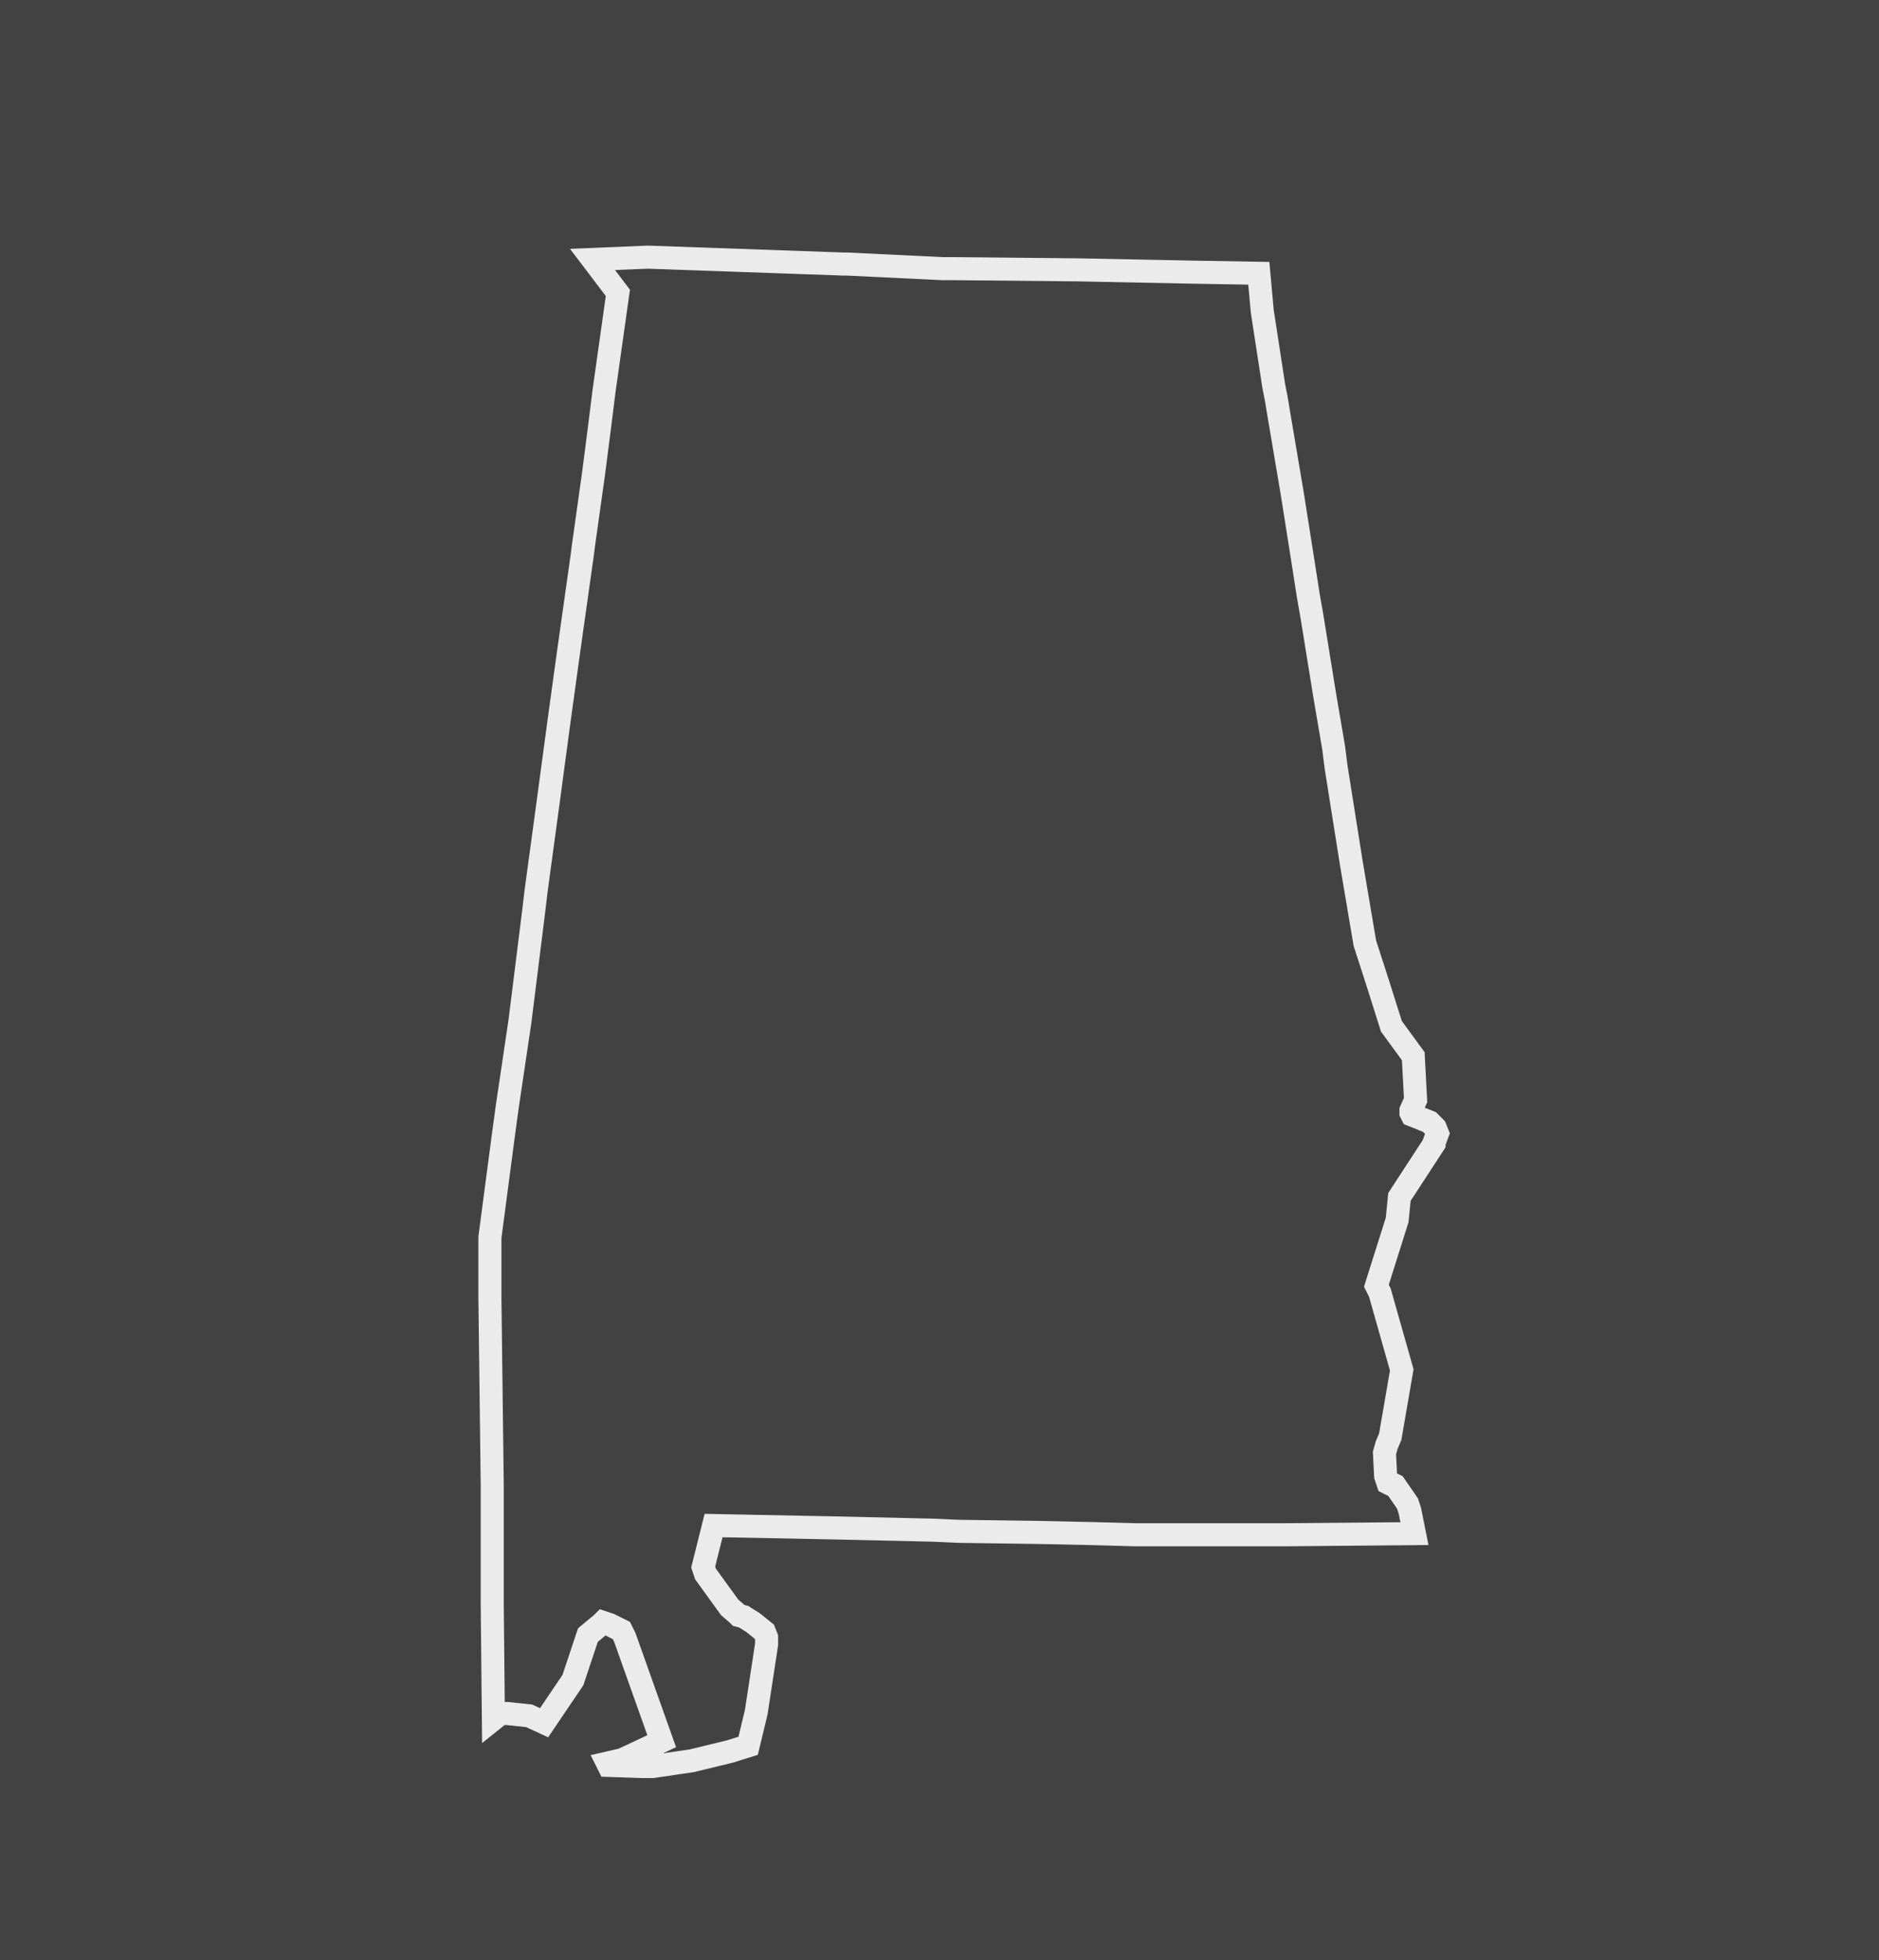<?xml version="1.0" encoding="utf-8"?>
<!-- Generator: Adobe Illustrator 24.2.3, SVG Export Plug-In . SVG Version: 6.00 Build 0)  -->
<svg version="1.1" id="Layer_1" xmlns="http://www.w3.org/2000/svg" xmlns:xlink="http://www.w3.org/1999/xlink" x="0px" y="0px"
	 viewBox="0 0 163 170" style="enable-background:new 0 0 163 170;" xml:space="preserve">
<style type="text/css">
	.st0{fill:#424242;}
	.st1{fill:none;stroke:#EBEBEB;stroke-width:2;stroke-miterlimit:10;}
</style>
<g id="Layer_2_1_">
	<g id="Active">
		<rect class="st0" width="163" height="170"/>
		<path id="Houston_AL" class="st1" d="M109.2,23.7l-5.8-0.1l-10-0.2h-0.2L83,23.3h-1.2l-8.3-0.4l0,0h-0.3l-8.5-0.3l-8.5-0.3
			l-4.8,0.2l2.2,2.9l-1.2,8.5L52,37.1L51.5,41l-0.9,6.4l-0.1,0.8l0,0l-1.2,8.5l-0.8,5.8l-0.9,6.7l-1.1,8.1L46.3,79l-1.2,9.6L44,96
			l-0.3,2.2l-1.2,9.1l0,5.4l0.2,16v3.2v7.2l0.1,10l0.5-0.4l0.3-0.1H44l1.9,0.2l1.3,0.6l2.5-3.7l1.3-3.9l1.2-1l0.1-0.1l0.3,0.1
			l0.3,0.1l1,0.5l0.1,0.2l0.2,0.4l3.2,9l-3.4,1.6l-1.3,0.3l0.1,0.2l2.9,0.1h0.9l3.4-0.5l3.3-0.8l1.6-0.5l0.7-2.9l0.9-5.9v-0.4V142
			l-0.2-0.5l-1-0.8l-0.8-0.5l-0.4-0.1l-0.1-0.1l-0.7-0.6l-2.1-2.9l-0.2-0.6l0.9-3.6l10.2,0.2l8.8,0.2l2.2,0.1l7.1,0.1l4.7,0.1
			l3.6,0.1h12.6h0.2l11.4-0.1l-0.4-2l-0.2-0.6l-0.2-0.3l-0.9-1.3l-0.2-0.1h-0.2l-0.2-0.1l-0.2-0.6l-0.1-2l0.2-0.7l0.3-0.7l1-5.8
			l-1.9-6.7l-0.3-0.6l1.8-5.7l0.2-2l3-4.6v-0.1l0.3-0.8l-0.2-0.5l-0.5-0.5l-1.5-0.6l-0.1-0.2v-0.2l0.4-0.9l-0.2-3.8l-1.9-2.6
			l-1.2-3.8l-1.1-3.4l-1.1-6.5l-0.1-0.6l-1.3-8.2l-0.2-1.6l-0.8-4.7l-1.1-6.8l-0.3-1.7l-0.5-3.2l-0.9-5.7l-1.1-6.5l-0.3-1.8l-0.2-1
			l-1-6.5l0,0L109.2,23.7z"/>
	</g>
</g>
</svg>

